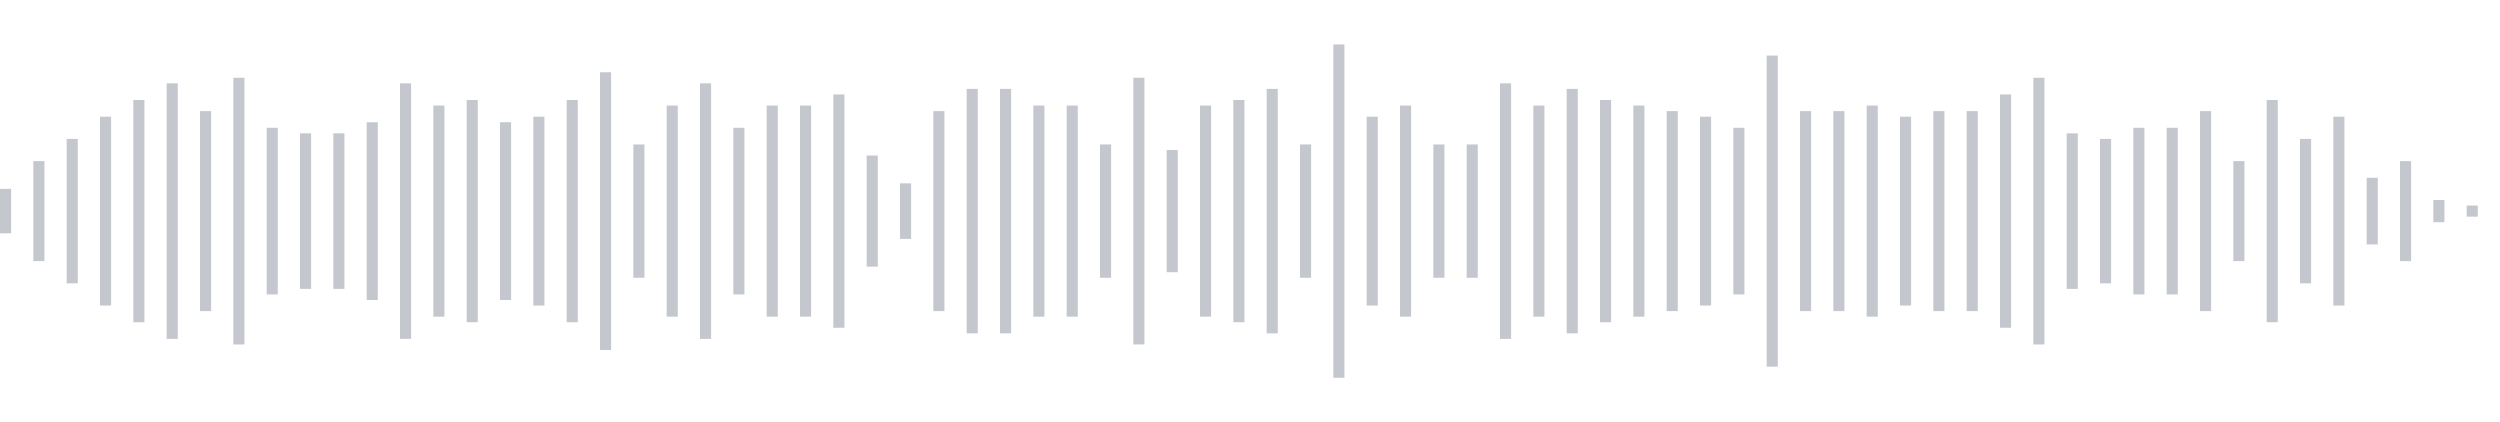 <svg xmlns="http://www.w3.org/2000/svg" xmlns:xlink="http://www.w3/org/1999/xlink" viewBox="0 0 225 38" preserveAspectRatio="none" width="100%" height="100%" fill="#C4C8CE"><g id="waveform-798d1799-996d-4494-bd45-f3c887f3ea2d"><rect x="0" y="17.0" width="1" height="4"/><rect x="3" y="14.5" width="1" height="9"/><rect x="6" y="12.5" width="1" height="13"/><rect x="9" y="10.5" width="1" height="17"/><rect x="12" y="9.0" width="1" height="20"/><rect x="15" y="7.5" width="1" height="23"/><rect x="18" y="10.0" width="1" height="18"/><rect x="21" y="7.0" width="1" height="24"/><rect x="24" y="11.5" width="1" height="15"/><rect x="27" y="12.0" width="1" height="14"/><rect x="30" y="12.0" width="1" height="14"/><rect x="33" y="11.0" width="1" height="16"/><rect x="36" y="7.5" width="1" height="23"/><rect x="39" y="9.5" width="1" height="19"/><rect x="42" y="9.0" width="1" height="20"/><rect x="45" y="11.0" width="1" height="16"/><rect x="48" y="10.5" width="1" height="17"/><rect x="51" y="9.0" width="1" height="20"/><rect x="54" y="6.5" width="1" height="25"/><rect x="57" y="13.0" width="1" height="12"/><rect x="60" y="9.5" width="1" height="19"/><rect x="63" y="7.5" width="1" height="23"/><rect x="66" y="11.5" width="1" height="15"/><rect x="69" y="9.5" width="1" height="19"/><rect x="72" y="9.5" width="1" height="19"/><rect x="75" y="8.5" width="1" height="21"/><rect x="78" y="14.0" width="1" height="10"/><rect x="81" y="16.5" width="1" height="5"/><rect x="84" y="10.0" width="1" height="18"/><rect x="87" y="8.0" width="1" height="22"/><rect x="90" y="8.0" width="1" height="22"/><rect x="93" y="9.5" width="1" height="19"/><rect x="96" y="9.5" width="1" height="19"/><rect x="99" y="13.0" width="1" height="12"/><rect x="102" y="7.0" width="1" height="24"/><rect x="105" y="13.5" width="1" height="11"/><rect x="108" y="9.5" width="1" height="19"/><rect x="111" y="9.0" width="1" height="20"/><rect x="114" y="8.0" width="1" height="22"/><rect x="117" y="13.0" width="1" height="12"/><rect x="120" y="4.0" width="1" height="30"/><rect x="123" y="10.5" width="1" height="17"/><rect x="126" y="9.5" width="1" height="19"/><rect x="129" y="13.0" width="1" height="12"/><rect x="132" y="13.0" width="1" height="12"/><rect x="135" y="7.5" width="1" height="23"/><rect x="138" y="9.5" width="1" height="19"/><rect x="141" y="8.0" width="1" height="22"/><rect x="144" y="9.0" width="1" height="20"/><rect x="147" y="9.5" width="1" height="19"/><rect x="150" y="10.0" width="1" height="18"/><rect x="153" y="10.5" width="1" height="17"/><rect x="156" y="11.5" width="1" height="15"/><rect x="159" y="5.0" width="1" height="28"/><rect x="162" y="10.0" width="1" height="18"/><rect x="165" y="10.0" width="1" height="18"/><rect x="168" y="9.5" width="1" height="19"/><rect x="171" y="10.5" width="1" height="17"/><rect x="174" y="10.0" width="1" height="18"/><rect x="177" y="10.0" width="1" height="18"/><rect x="180" y="8.5" width="1" height="21"/><rect x="183" y="7.0" width="1" height="24"/><rect x="186" y="12.0" width="1" height="14"/><rect x="189" y="12.5" width="1" height="13"/><rect x="192" y="11.5" width="1" height="15"/><rect x="195" y="11.5" width="1" height="15"/><rect x="198" y="10.0" width="1" height="18"/><rect x="201" y="14.5" width="1" height="9"/><rect x="204" y="9.0" width="1" height="20"/><rect x="207" y="12.5" width="1" height="13"/><rect x="210" y="10.5" width="1" height="17"/><rect x="213" y="16.0" width="1" height="6"/><rect x="216" y="14.5" width="1" height="9"/><rect x="219" y="18.0" width="1" height="2"/><rect x="222" y="18.5" width="1" height="1"/></g></svg>

